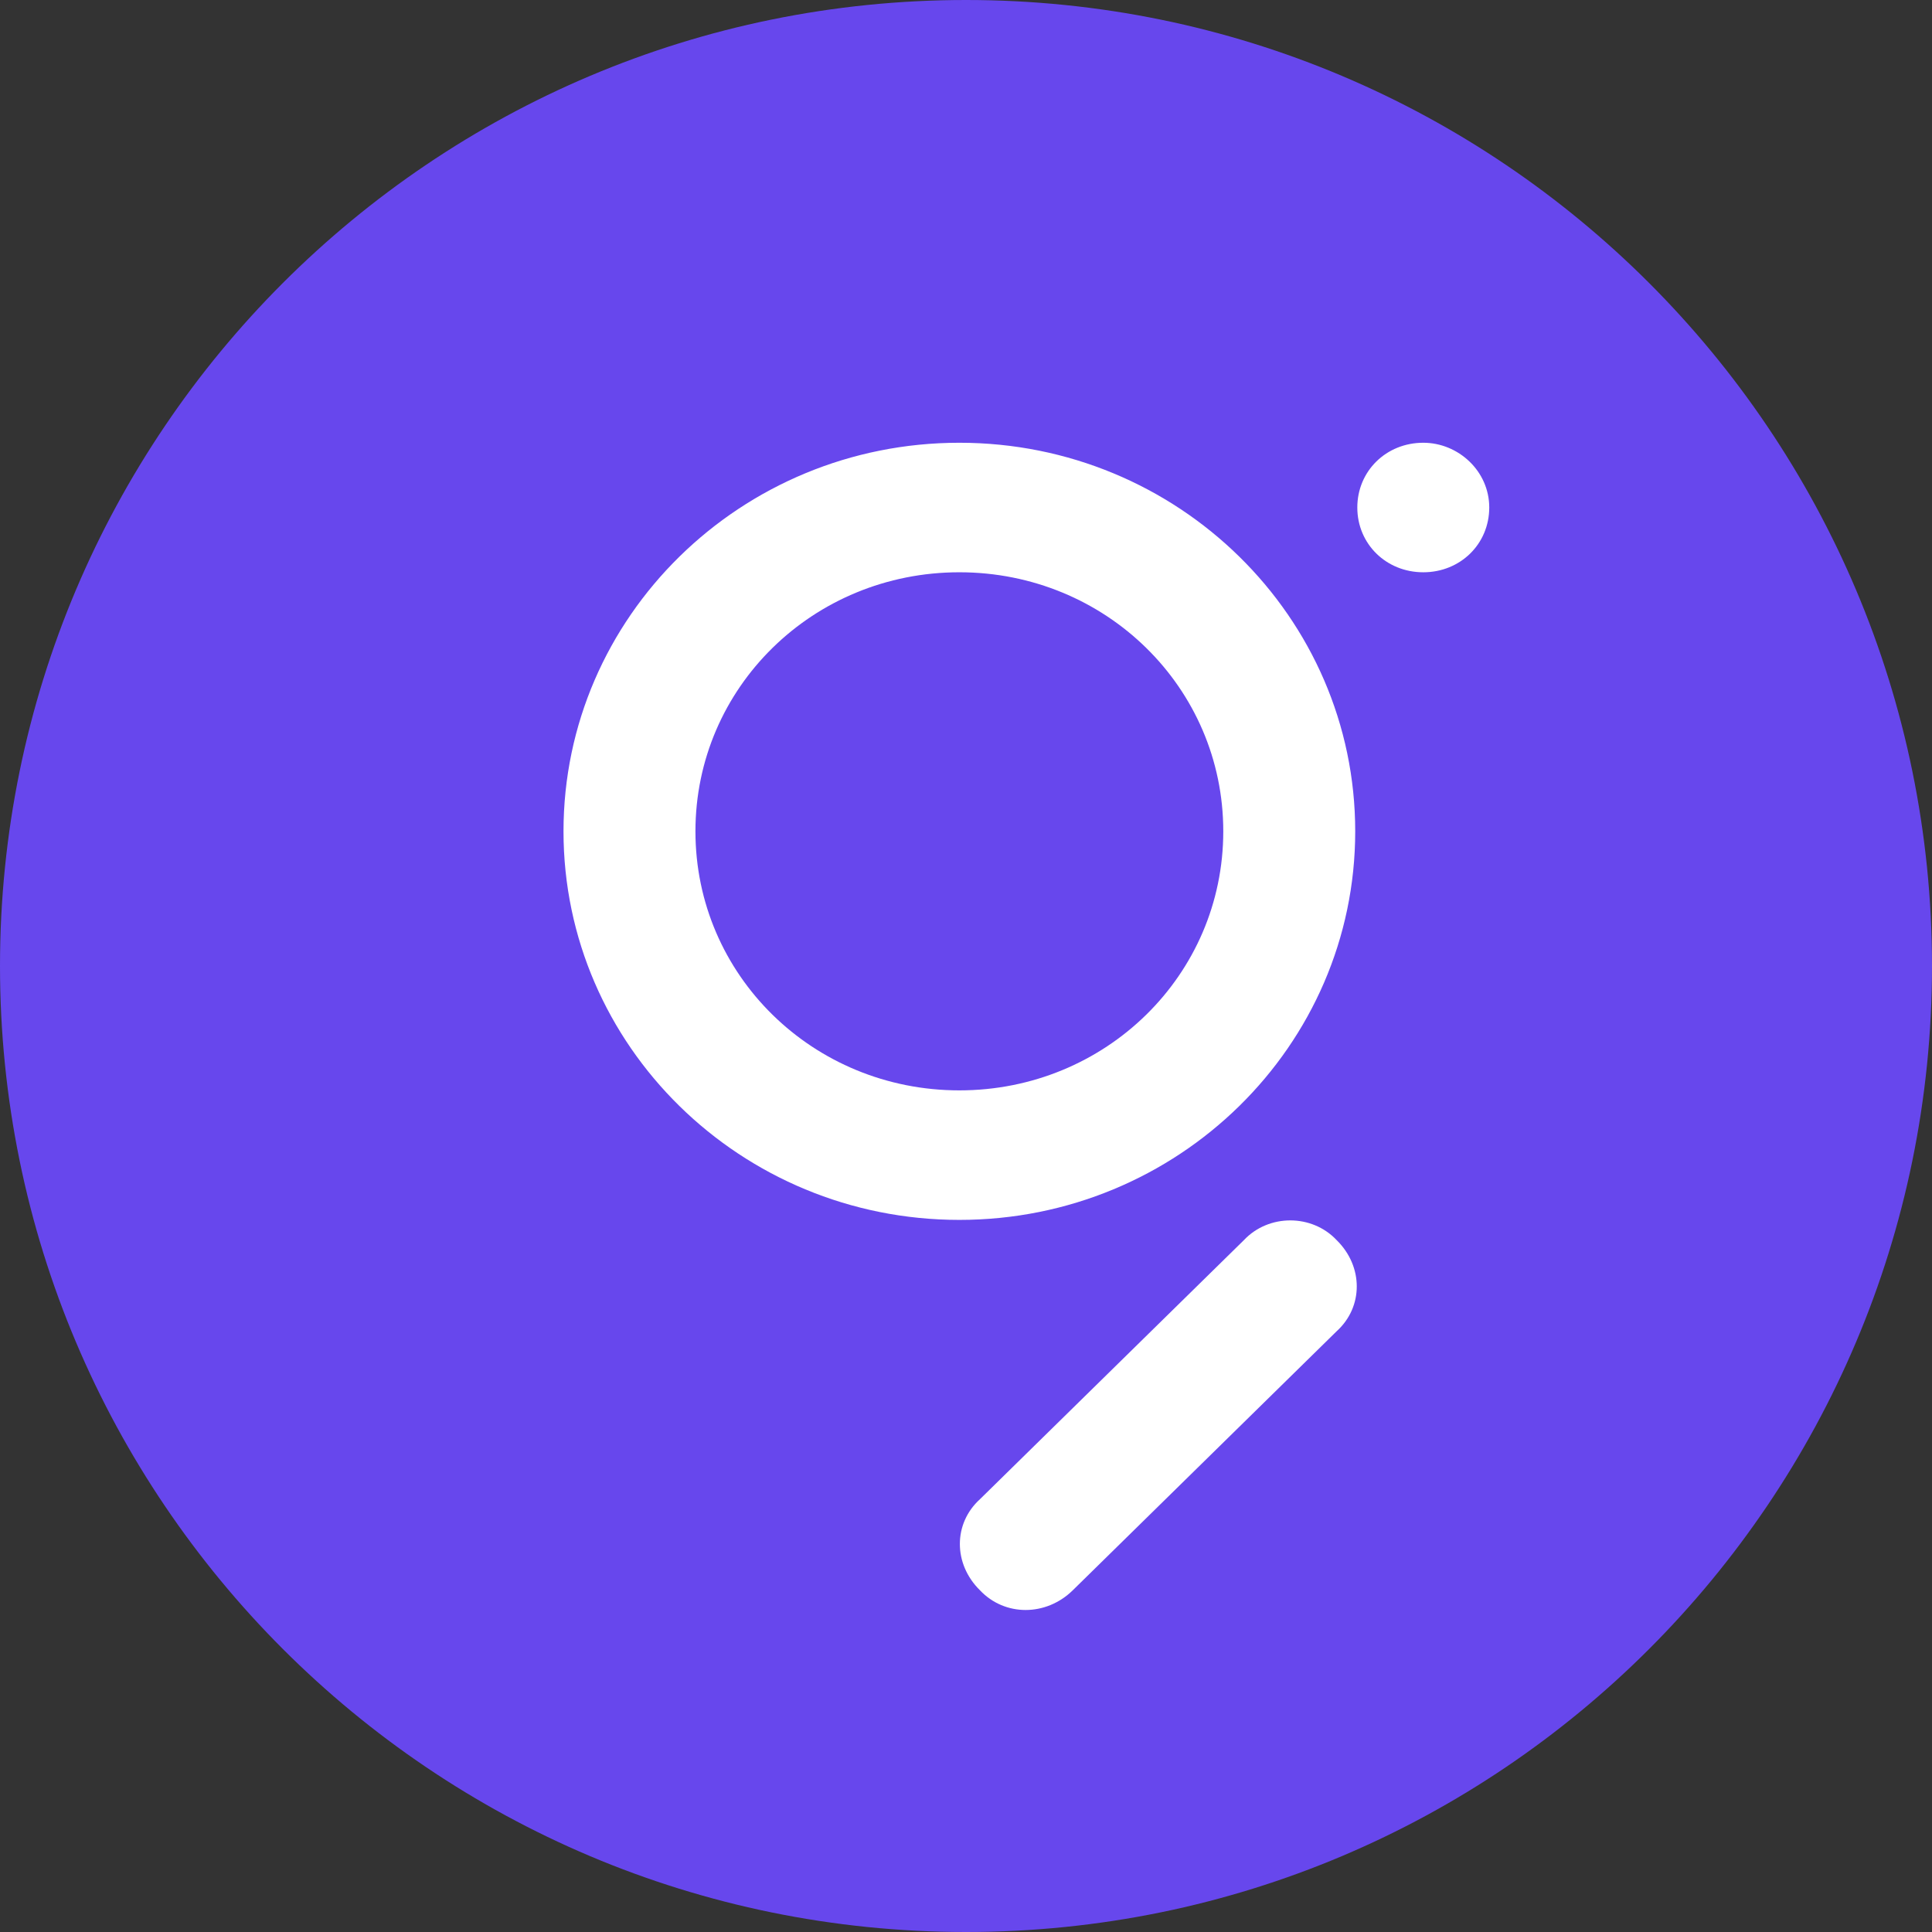 <svg width="48" height="48" viewBox="0 0 48 48" fill="none" xmlns="http://www.w3.org/2000/svg">
<rect x="0" y="0" width="48" height="48" fill="#333333" stroke="none"/>
<path d="M24 48C37.255 48 48 37.255 48 24C48 10.745 37.255 0 24 0C10.745 0 0 10.745 0 24C0 37.255 10.745 48 24 48Z" fill="#6747ED"/>
<path fill-rule="evenodd" clip-rule="evenodd" d="M23.835 27.09C20.198 27.09 17.278 24.224 17.278 20.654C17.278 17.084 20.198 14.218 23.835 14.218C27.472 14.218 30.392 17.084 30.392 20.654C30.392 24.224 27.472 27.09 23.835 27.09ZM23.835 11C29.265 11 33.67 15.324 33.67 20.654C33.67 25.984 29.265 30.308 23.835 30.308C18.405 30.308 14 25.984 14 20.654C14 15.324 18.405 11 23.835 11ZM33.209 30.811C33.875 31.465 33.875 32.47 33.209 33.074L26.653 39.51C25.987 40.163 24.962 40.163 24.347 39.51C23.681 38.856 23.681 37.851 24.347 37.247L30.904 30.811C31.519 30.157 32.595 30.157 33.209 30.811ZM37 12.609C37 13.514 36.283 14.218 35.361 14.218C34.439 14.218 33.722 13.514 33.722 12.609C33.722 11.704 34.439 11 35.361 11C36.232 11 37 11.704 37 12.609Z" fill="white"/>
</svg>
